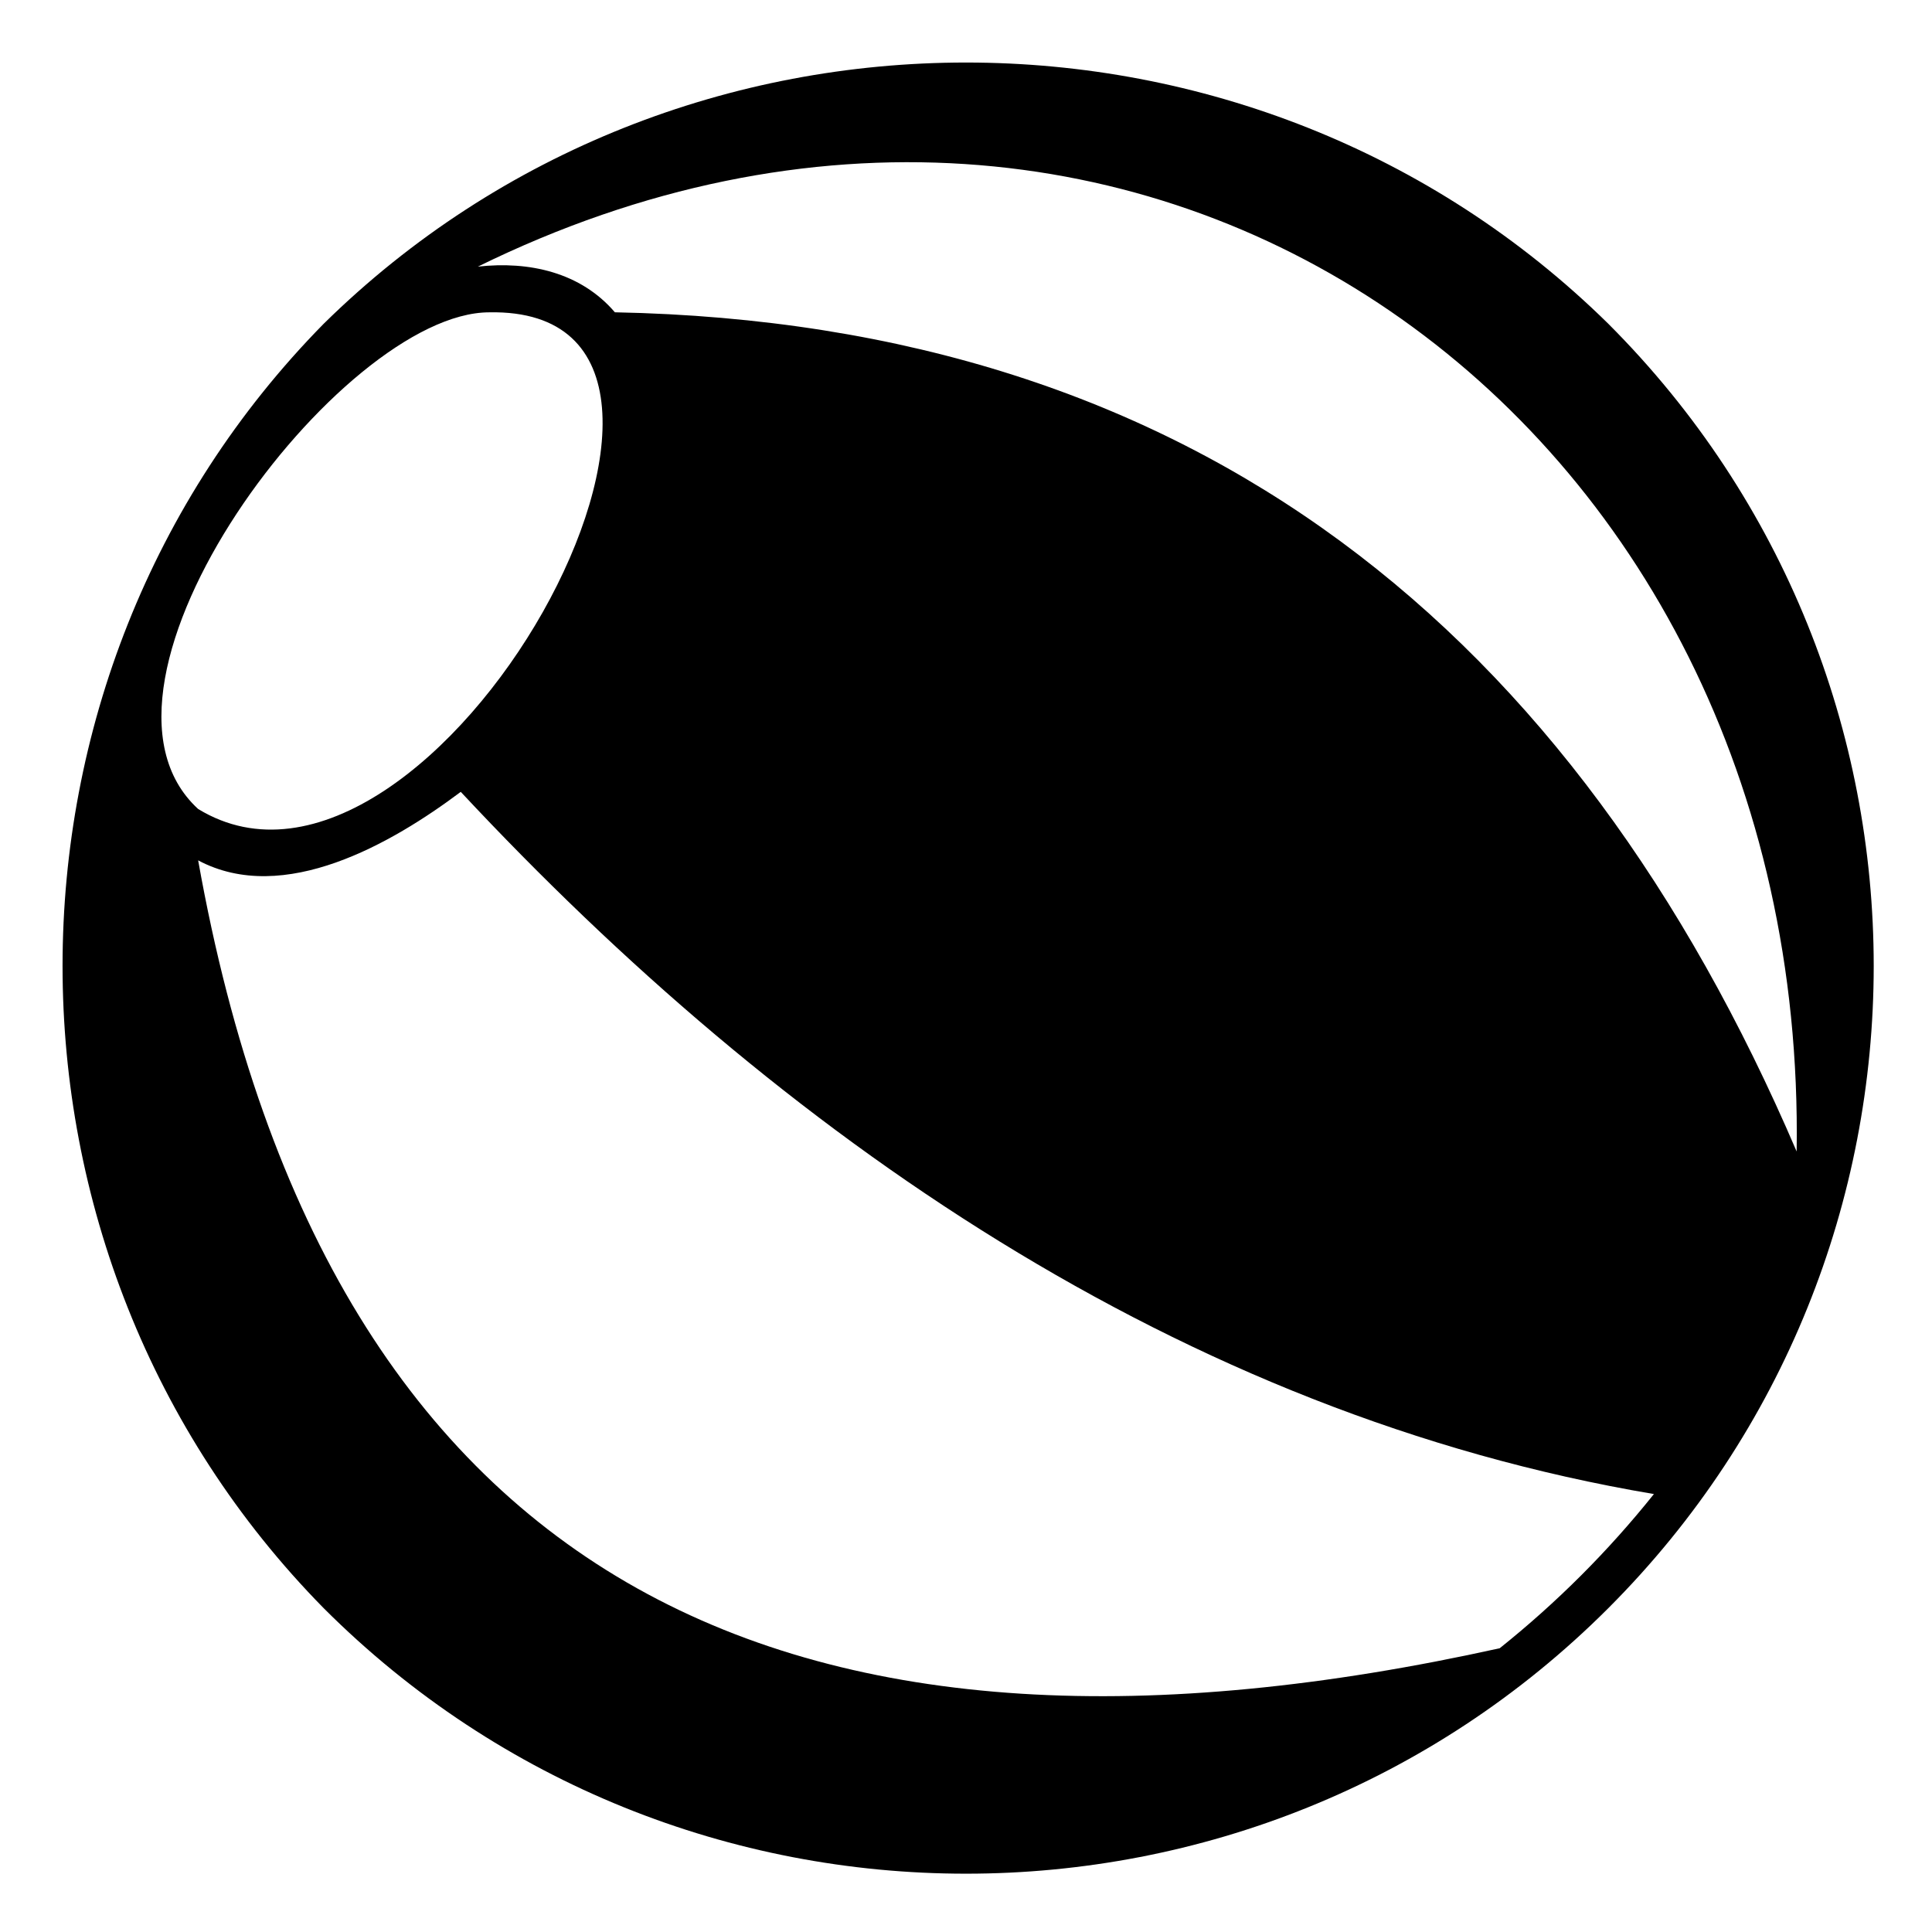 <?xml version="1.0" encoding="UTF-8"?>
<!-- Uploaded to: ICON Repo, www.iconrepo.com, Generator: ICON Repo Mixer Tools -->
<svg fill="#000000" width="800px" height="800px" version="1.1" viewBox="144 144 512 512" xmlns="http://www.w3.org/2000/svg">
 <path d="m196.51 358.39c62.031 37.824 155.83-133.14 77.16-131.62-39.336 0-113.47 98.34-77.16 131.62zm423.62 90.777c3.027-195.17-173.99-320.74-349.49-234.51 13.617-1.512 27.234 1.512 36.312 12.105 154.32 3.027 254.18 84.727 313.18 222.4zm-49.926-219.38c93.801 93.801 93.801 246.61 0 340.41s-246.61 93.801-340.41 0c-92.289-93.801-92.289-246.61 0-340.41 93.801-92.289 246.61-92.289 340.41 0zm-28.746 351c15.129-12.105 28.746-25.719 40.848-40.848-125.57-21.18-231.48-95.316-316.2-186.09-18.156 13.617-46.902 30.258-69.594 18.156 34.797 195.17 160.37 249.64 344.95 208.79z"/>
</svg>